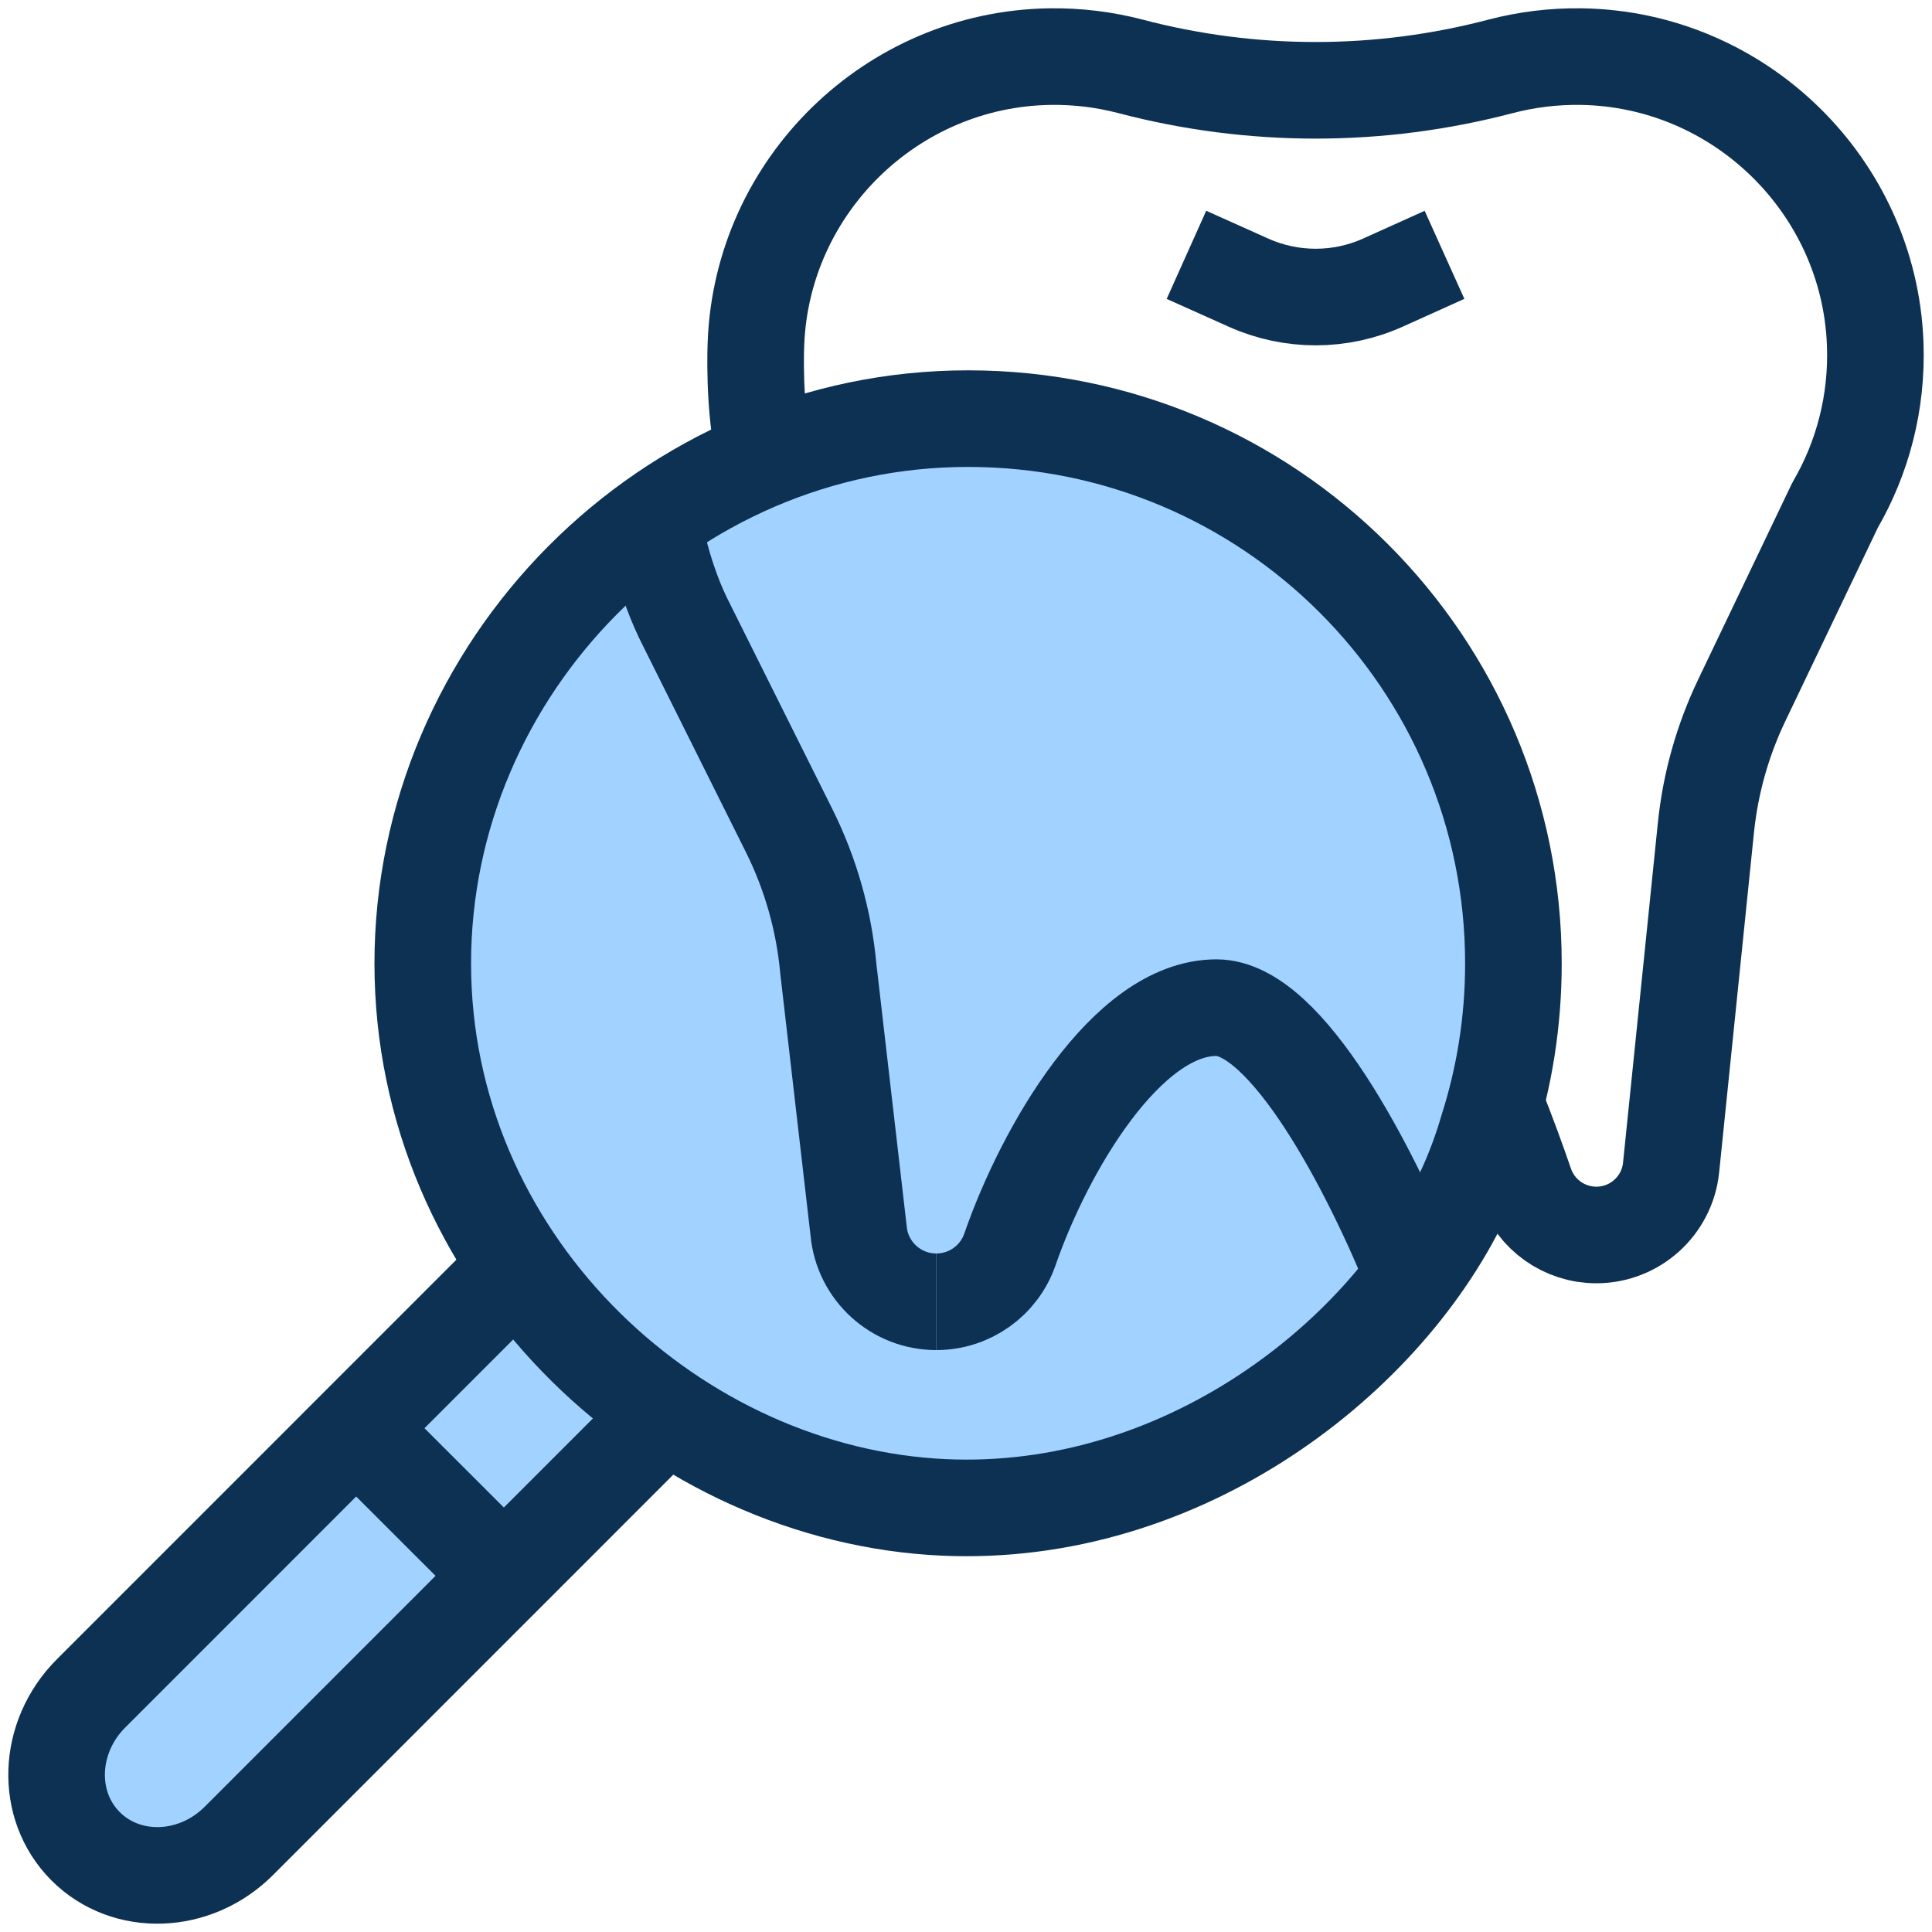 <svg width="50" height="50" viewBox="0 0 50 50" fill="none" xmlns="http://www.w3.org/2000/svg">
<g clip-path="url(#clip0_4606_2120)">
<path d="M17.247 36.574L6.181 47.643C5.048 48.776 3.272 48.838 2.216 47.782C1.162 46.727 1.225 44.957 2.356 43.825L13.406 32.773" fill="#A2D2FF"/>
<path d="M17.247 36.574L6.181 47.643C5.048 48.776 3.272 48.838 2.216 47.782C1.162 46.727 1.225 44.957 2.356 43.825L13.406 32.773" stroke="#0D3153" stroke-width="2.5" stroke-miterlimit="10" stroke-linejoin="round"/>
<path d="M9.217 36.962L13.04 40.782" stroke="#0D3153" stroke-width="2.5" stroke-miterlimit="10" stroke-linejoin="round"/>
<path d="M24.111 38.993C17.198 38.51 10.943 32.535 10.941 24.936C10.94 17.301 17.254 10.834 25.054 10.834C32.848 10.834 39.167 17.148 39.167 24.936C39.167 26.438 38.932 27.886 38.496 29.244C38.366 29.692 38.157 30.307 37.823 31C35.732 35.333 30.322 39.427 24.111 38.993Z" fill="#A2D2FF" stroke="#0D3153" stroke-width="2.5" stroke-miterlimit="10" stroke-linejoin="round"/>
<path d="M38.696 28.558C39.011 29.338 39.274 30.067 39.474 30.648C39.743 31.434 40.482 31.961 41.313 31.961C42.311 31.961 43.147 31.206 43.248 30.214L44.149 21.42C44.266 20.278 44.579 19.165 45.074 18.129L47.491 13.075C48.202 11.853 48.588 10.419 48.53 8.891C48.374 4.807 45.013 1.528 40.927 1.465C40.204 1.454 39.503 1.543 38.837 1.717C35.692 2.544 32.401 2.544 29.256 1.717C28.59 1.543 27.889 1.454 27.166 1.465C23.08 1.528 19.719 4.807 19.564 8.891C19.564 8.891 19.484 10.566 19.804 11.861" stroke="#0D3153" stroke-width="2.5" stroke-miterlimit="10" stroke-linejoin="round"/>
<path d="M24.23 33.69C25.09 33.69 25.856 33.147 26.137 32.334C27.029 29.755 29.161 26.078 31.481 26.078C33.307 26.078 35.477 30.282 36.586 33.028" stroke="#0D3153" stroke-width="2.5" stroke-miterlimit="10" stroke-linejoin="round"/>
<path d="M16.955 13.425C16.949 13.795 17.049 14.379 17.385 15.3C17.498 15.607 17.629 15.905 17.777 16.193L20.424 21.499C20.98 22.616 21.324 23.827 21.437 25.07L22.221 31.855C22.315 32.894 23.187 33.69 24.23 33.69" stroke="#0D3153" stroke-width="2.5" stroke-miterlimit="10" stroke-linejoin="round"/>
<path d="M30.705 6.595L32.315 7.317C33.422 7.812 34.687 7.811 35.792 7.313L37.384 6.595" stroke="#0D3153" stroke-width="2.5" stroke-miterlimit="10" stroke-linejoin="round"/>
</g>
<defs>
<clipPath id="clip0_4606_2120">
<rect width="50" height="50" fill="white"/>
</clipPath>
</defs>
</svg>
